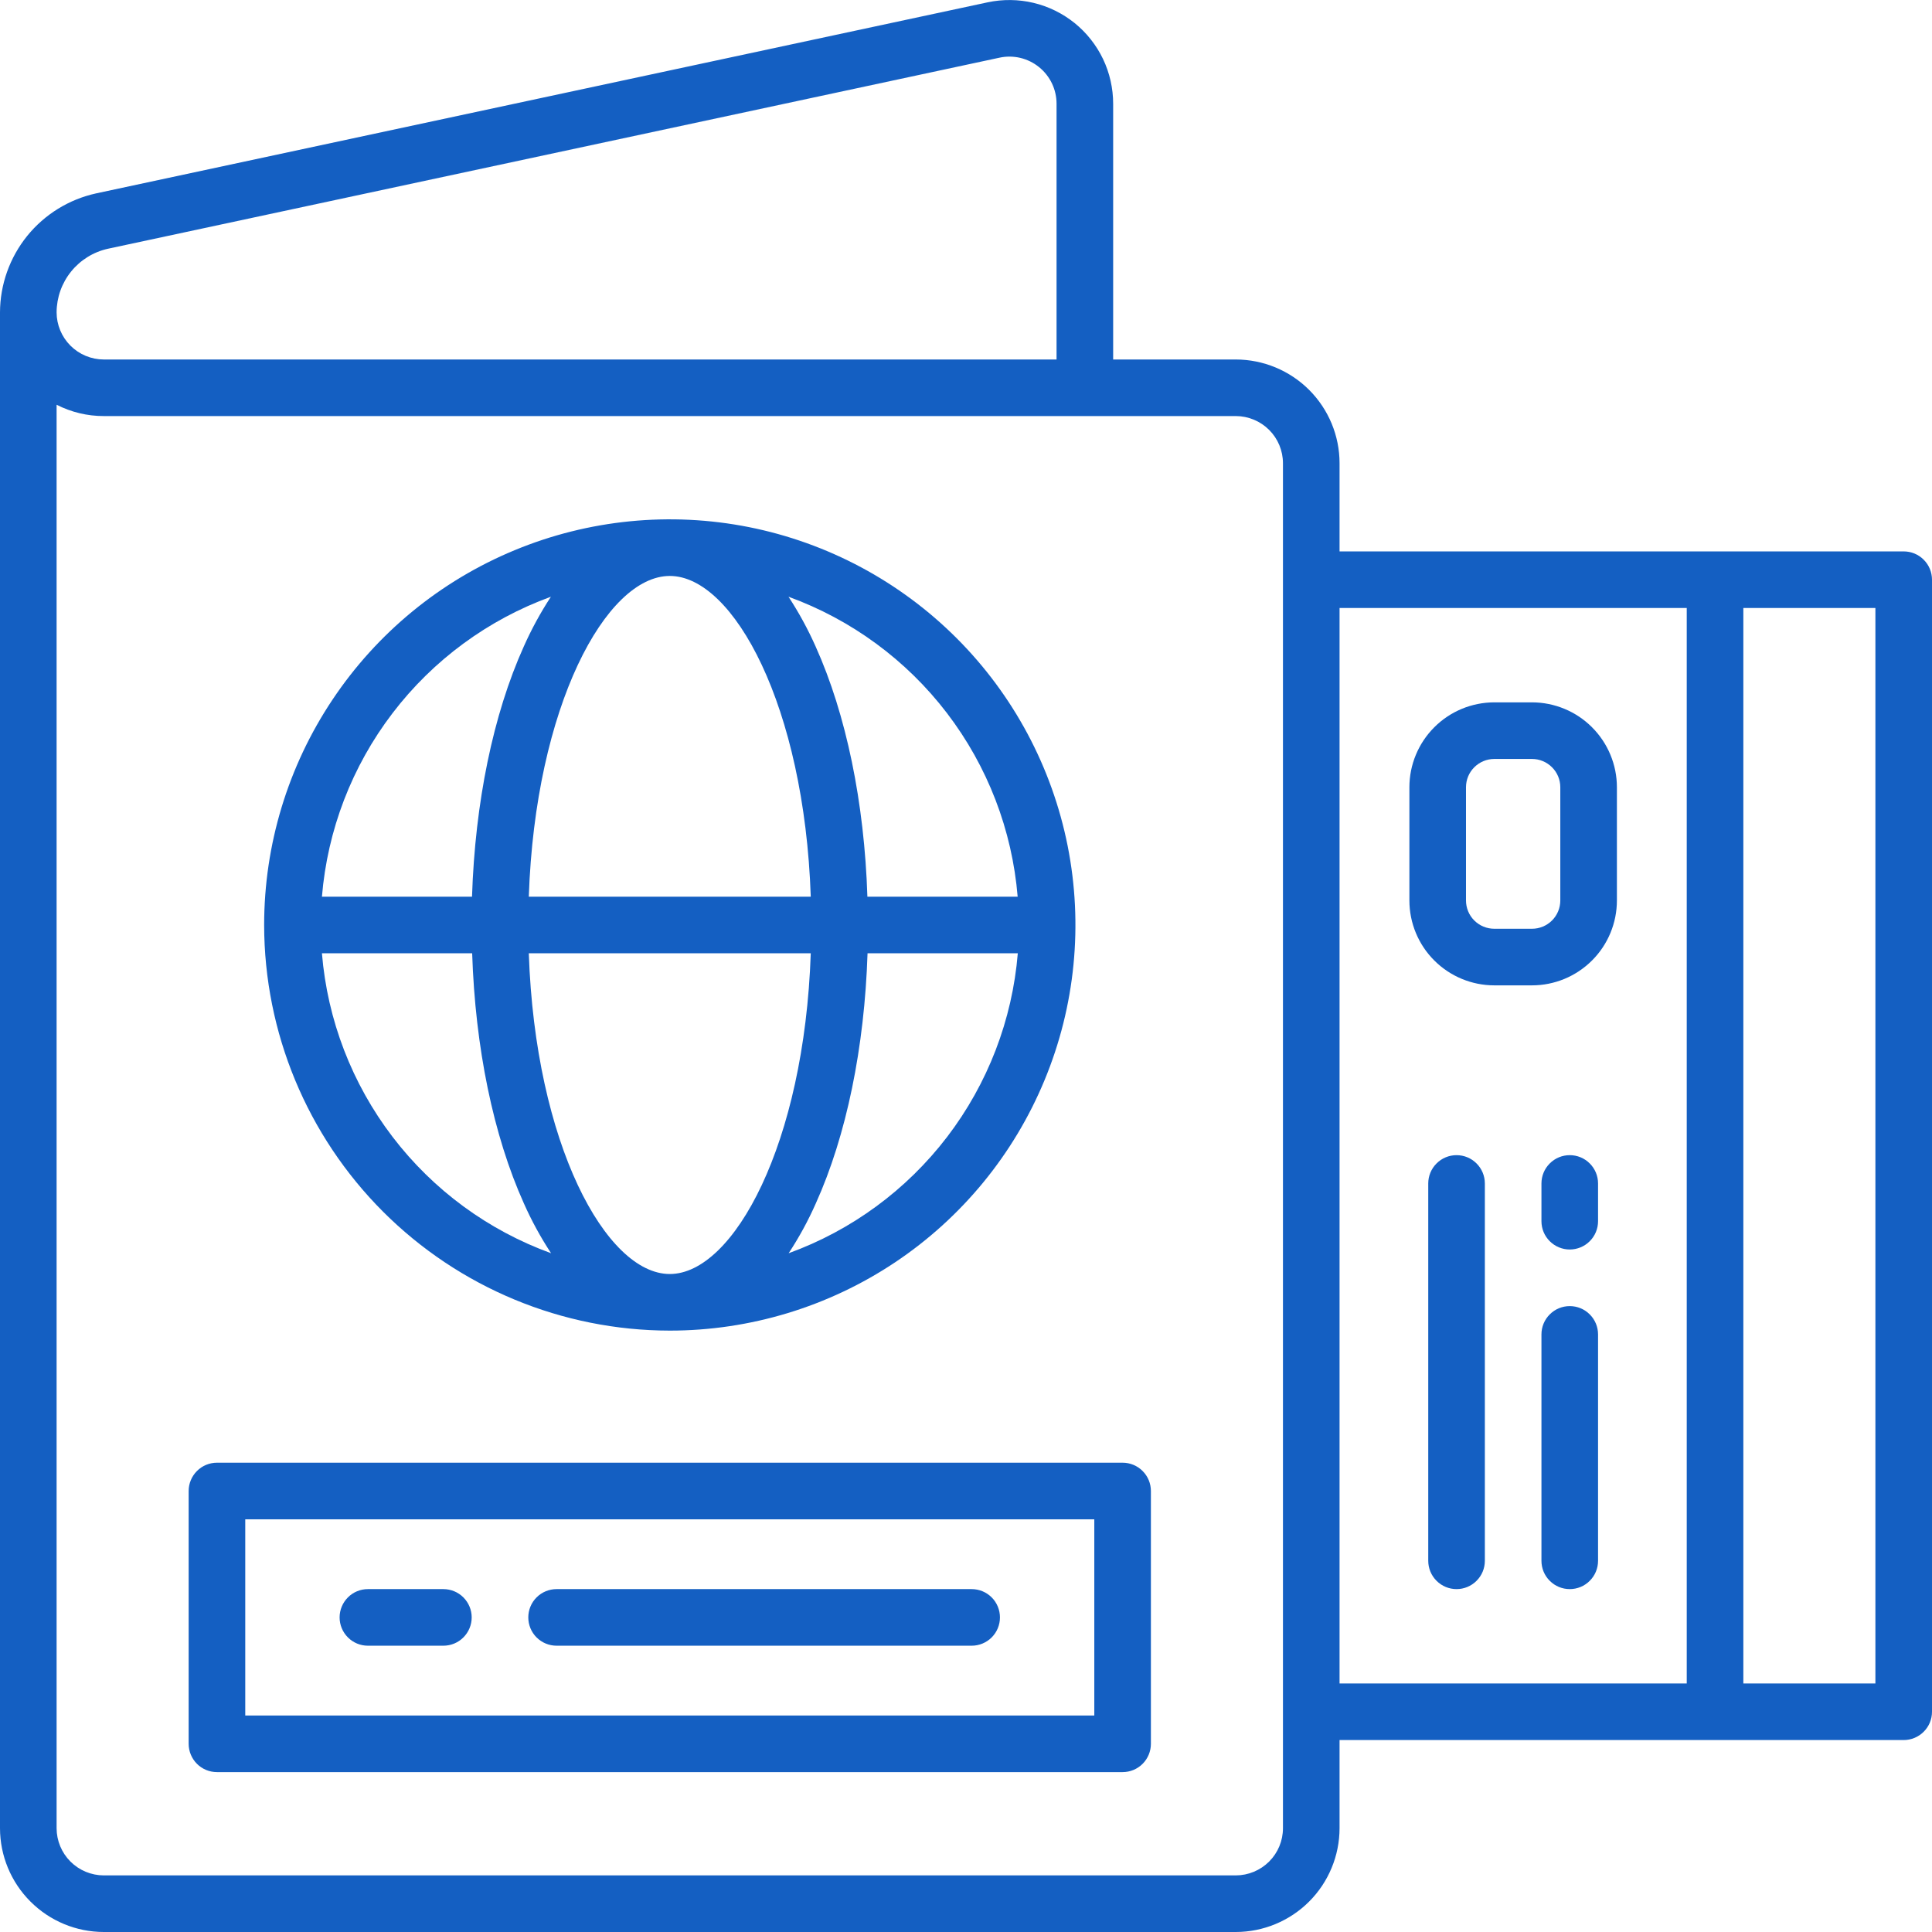 <svg width="54" height="54" viewBox="0 0 54 54" fill="none" xmlns="http://www.w3.org/2000/svg">
<g clip-path="url(#clip0_238_1611)">
<path d="M53.209 15.412H37.441V12.948C37.441 12.179 37.135 11.442 36.591 10.898C36.047 10.355 35.31 10.049 34.541 10.048H31.113V2.901C31.113 2.469 31.017 2.042 30.831 1.651C30.644 1.261 30.373 0.917 30.037 0.645C29.7 0.374 29.308 0.18 28.887 0.08C28.466 -0.02 28.028 -0.025 27.605 0.065L2.687 5.405C1.928 5.571 1.248 5.991 0.759 6.595C0.271 7.2 0.003 7.952 0 8.73L0 51.1C0.001 51.868 0.307 52.606 0.851 53.149C1.394 53.693 2.131 53.999 2.9 54H34.541C35.31 53.999 36.047 53.693 36.591 53.149C37.134 52.606 37.44 51.868 37.441 51.1V48.635H53.209C53.419 48.635 53.62 48.551 53.768 48.403C53.917 48.255 54 48.054 54 47.844V16.203C54 15.993 53.917 15.792 53.768 15.644C53.62 15.495 53.419 15.412 53.209 15.412ZM1.582 8.73C1.584 8.314 1.727 7.912 1.988 7.589C2.249 7.266 2.613 7.041 3.019 6.952L27.937 1.612C28.129 1.57 28.328 1.573 28.519 1.618C28.71 1.664 28.889 1.752 29.042 1.876C29.195 1.999 29.318 2.156 29.403 2.333C29.488 2.511 29.531 2.705 29.531 2.901V10.048H2.9C2.551 10.047 2.216 9.908 1.969 9.661C1.722 9.414 1.583 9.079 1.582 8.73ZM35.859 51.1C35.859 51.449 35.72 51.784 35.473 52.031C35.225 52.278 34.891 52.417 34.541 52.418H2.9C2.551 52.417 2.216 52.278 1.969 52.031C1.722 51.784 1.583 51.449 1.582 51.1V11.313C1.99 11.521 2.442 11.63 2.9 11.629H34.541C34.891 11.63 35.225 11.769 35.473 12.016C35.72 12.263 35.859 12.598 35.859 12.947V51.1ZM37.441 16.994H47.145V47.053H37.441V16.994ZM52.418 47.053H48.727V16.994H52.418V47.053Z" fill="#145fc2"/>
<path d="M43.875 36.506C43.665 36.506 43.464 36.589 43.316 36.738C43.167 36.886 43.084 37.087 43.084 37.297V43.625C43.084 43.835 43.167 44.036 43.316 44.184C43.464 44.333 43.665 44.416 43.875 44.416C44.085 44.416 44.286 44.333 44.434 44.184C44.583 44.036 44.666 43.835 44.666 43.625V37.297C44.666 37.087 44.583 36.886 44.434 36.738C44.286 36.589 44.085 36.506 43.875 36.506Z" fill="#145fc2"/>
<path d="M43.875 32.287C43.665 32.287 43.464 32.37 43.316 32.519C43.167 32.667 43.084 32.868 43.084 33.078V34.133C43.084 34.343 43.167 34.544 43.316 34.692C43.464 34.84 43.665 34.924 43.875 34.924C44.085 34.924 44.286 34.84 44.434 34.692C44.583 34.544 44.666 34.343 44.666 34.133V33.078C44.666 32.868 44.583 32.667 44.434 32.519C44.286 32.37 44.085 32.287 43.875 32.287Z" fill="#145fc2"/>
<path d="M40.711 32.287C40.501 32.287 40.3 32.37 40.152 32.519C40.003 32.667 39.92 32.868 39.92 33.078V43.625C39.92 43.835 40.003 44.036 40.152 44.184C40.3 44.333 40.501 44.416 40.711 44.416C40.921 44.416 41.122 44.333 41.27 44.184C41.419 44.036 41.502 43.835 41.502 43.625V33.078C41.502 32.868 41.419 32.667 41.27 32.519C41.122 32.37 40.921 32.287 40.711 32.287Z" fill="#145fc2"/>
<path d="M42.82 19.631H41.766C41.136 19.632 40.533 19.882 40.089 20.327C39.644 20.772 39.393 21.375 39.393 22.004V25.168C39.393 25.797 39.643 26.401 40.088 26.845C40.533 27.29 41.136 27.541 41.766 27.541H42.82C43.45 27.541 44.053 27.29 44.498 26.845C44.943 26.401 45.193 25.797 45.193 25.168V22.004C45.193 21.375 44.942 20.772 44.497 20.327C44.053 19.882 43.449 19.632 42.82 19.631ZM43.611 25.168C43.611 25.378 43.528 25.579 43.38 25.727C43.231 25.876 43.03 25.959 42.82 25.959H41.766C41.556 25.959 41.355 25.876 41.206 25.727C41.058 25.579 40.975 25.378 40.975 25.168V22.004C40.975 21.794 41.058 21.593 41.207 21.445C41.355 21.297 41.556 21.213 41.766 21.213H42.82C43.03 21.213 43.231 21.297 43.379 21.445C43.528 21.593 43.611 21.794 43.611 22.004V25.168Z" fill="#145fc2"/>
<path d="M31.377 40.883H6.064C5.855 40.883 5.653 40.966 5.505 41.115C5.357 41.263 5.273 41.464 5.273 41.674V48.74C5.273 48.95 5.357 49.151 5.505 49.3C5.653 49.448 5.855 49.531 6.064 49.531H31.377C31.587 49.531 31.788 49.448 31.936 49.3C32.085 49.151 32.168 48.95 32.168 48.74V41.674C32.168 41.464 32.085 41.263 31.936 41.115C31.788 40.966 31.587 40.883 31.377 40.883ZM30.586 47.949H6.855V42.465H30.586V47.949Z" fill="#145fc2"/>
<path d="M18.721 37.191C20.963 37.191 23.155 36.526 25.02 35.281C26.884 34.035 28.337 32.264 29.195 30.192C30.054 28.121 30.278 25.841 29.841 23.642C29.403 21.442 28.323 19.422 26.738 17.837C25.152 16.251 23.132 15.171 20.933 14.733C18.733 14.296 16.454 14.521 14.382 15.379C12.31 16.237 10.539 17.69 9.294 19.555C8.048 21.419 7.383 23.611 7.383 25.854C7.386 28.86 8.582 31.741 10.707 33.867C12.833 35.992 15.715 37.188 18.721 37.191ZM8.998 26.645H13.197C13.283 29.276 13.787 31.735 14.643 33.636C14.858 34.12 15.112 34.586 15.403 35.028C13.645 34.39 12.107 33.261 10.972 31.775C9.837 30.289 9.151 28.508 8.998 26.645ZM18.721 16.098C20.504 16.098 22.481 19.742 22.661 25.063H14.78C14.961 19.742 16.937 16.098 18.721 16.098ZM22.661 26.645C22.481 31.966 20.504 35.609 18.721 35.609C16.937 35.609 14.961 31.966 14.78 26.645H22.661ZM22.043 35.028C22.334 34.586 22.588 34.12 22.802 33.636C23.659 31.738 24.163 29.276 24.248 26.645H28.448C28.294 28.508 27.609 30.289 26.474 31.775C25.338 33.261 23.801 34.39 22.043 35.028ZM28.448 25.063H24.244C24.159 22.432 23.654 19.974 22.798 18.072C22.583 17.588 22.329 17.122 22.039 16.679C23.796 17.318 25.334 18.447 26.469 19.933C27.604 21.419 28.29 23.199 28.444 25.063H28.448ZM15.398 16.679C15.108 17.122 14.854 17.588 14.639 18.072C13.783 19.971 13.278 22.432 13.193 25.063H8.998C9.152 23.2 9.836 21.42 10.971 19.934C12.105 18.448 13.642 17.318 15.398 16.679Z" fill="#145fc2"/>
<path d="M15.557 45.998H27.158C27.368 45.998 27.569 45.915 27.718 45.766C27.866 45.618 27.949 45.417 27.949 45.207C27.949 44.997 27.866 44.796 27.718 44.648C27.569 44.499 27.368 44.416 27.158 44.416H15.557C15.347 44.416 15.146 44.499 14.997 44.648C14.849 44.796 14.766 44.997 14.766 45.207C14.766 45.417 14.849 45.618 14.997 45.766C15.146 45.915 15.347 45.998 15.557 45.998Z" fill="#145fc2"/>
<path d="M10.283 45.998H12.393C12.602 45.998 12.804 45.915 12.952 45.766C13.1 45.618 13.184 45.417 13.184 45.207C13.184 44.997 13.1 44.796 12.952 44.648C12.804 44.499 12.602 44.416 12.393 44.416H10.283C10.073 44.416 9.872 44.499 9.724 44.648C9.576 44.796 9.492 44.997 9.492 45.207C9.492 45.417 9.576 45.618 9.724 45.766C9.872 45.915 10.073 45.998 10.283 45.998Z" fill="#145fc2"/>
</g>
<defs>
<clipPath id="clip0_238_1611">
<rect width="54" height="54" fill="white"/>
</clipPath>
</defs>
</svg>
